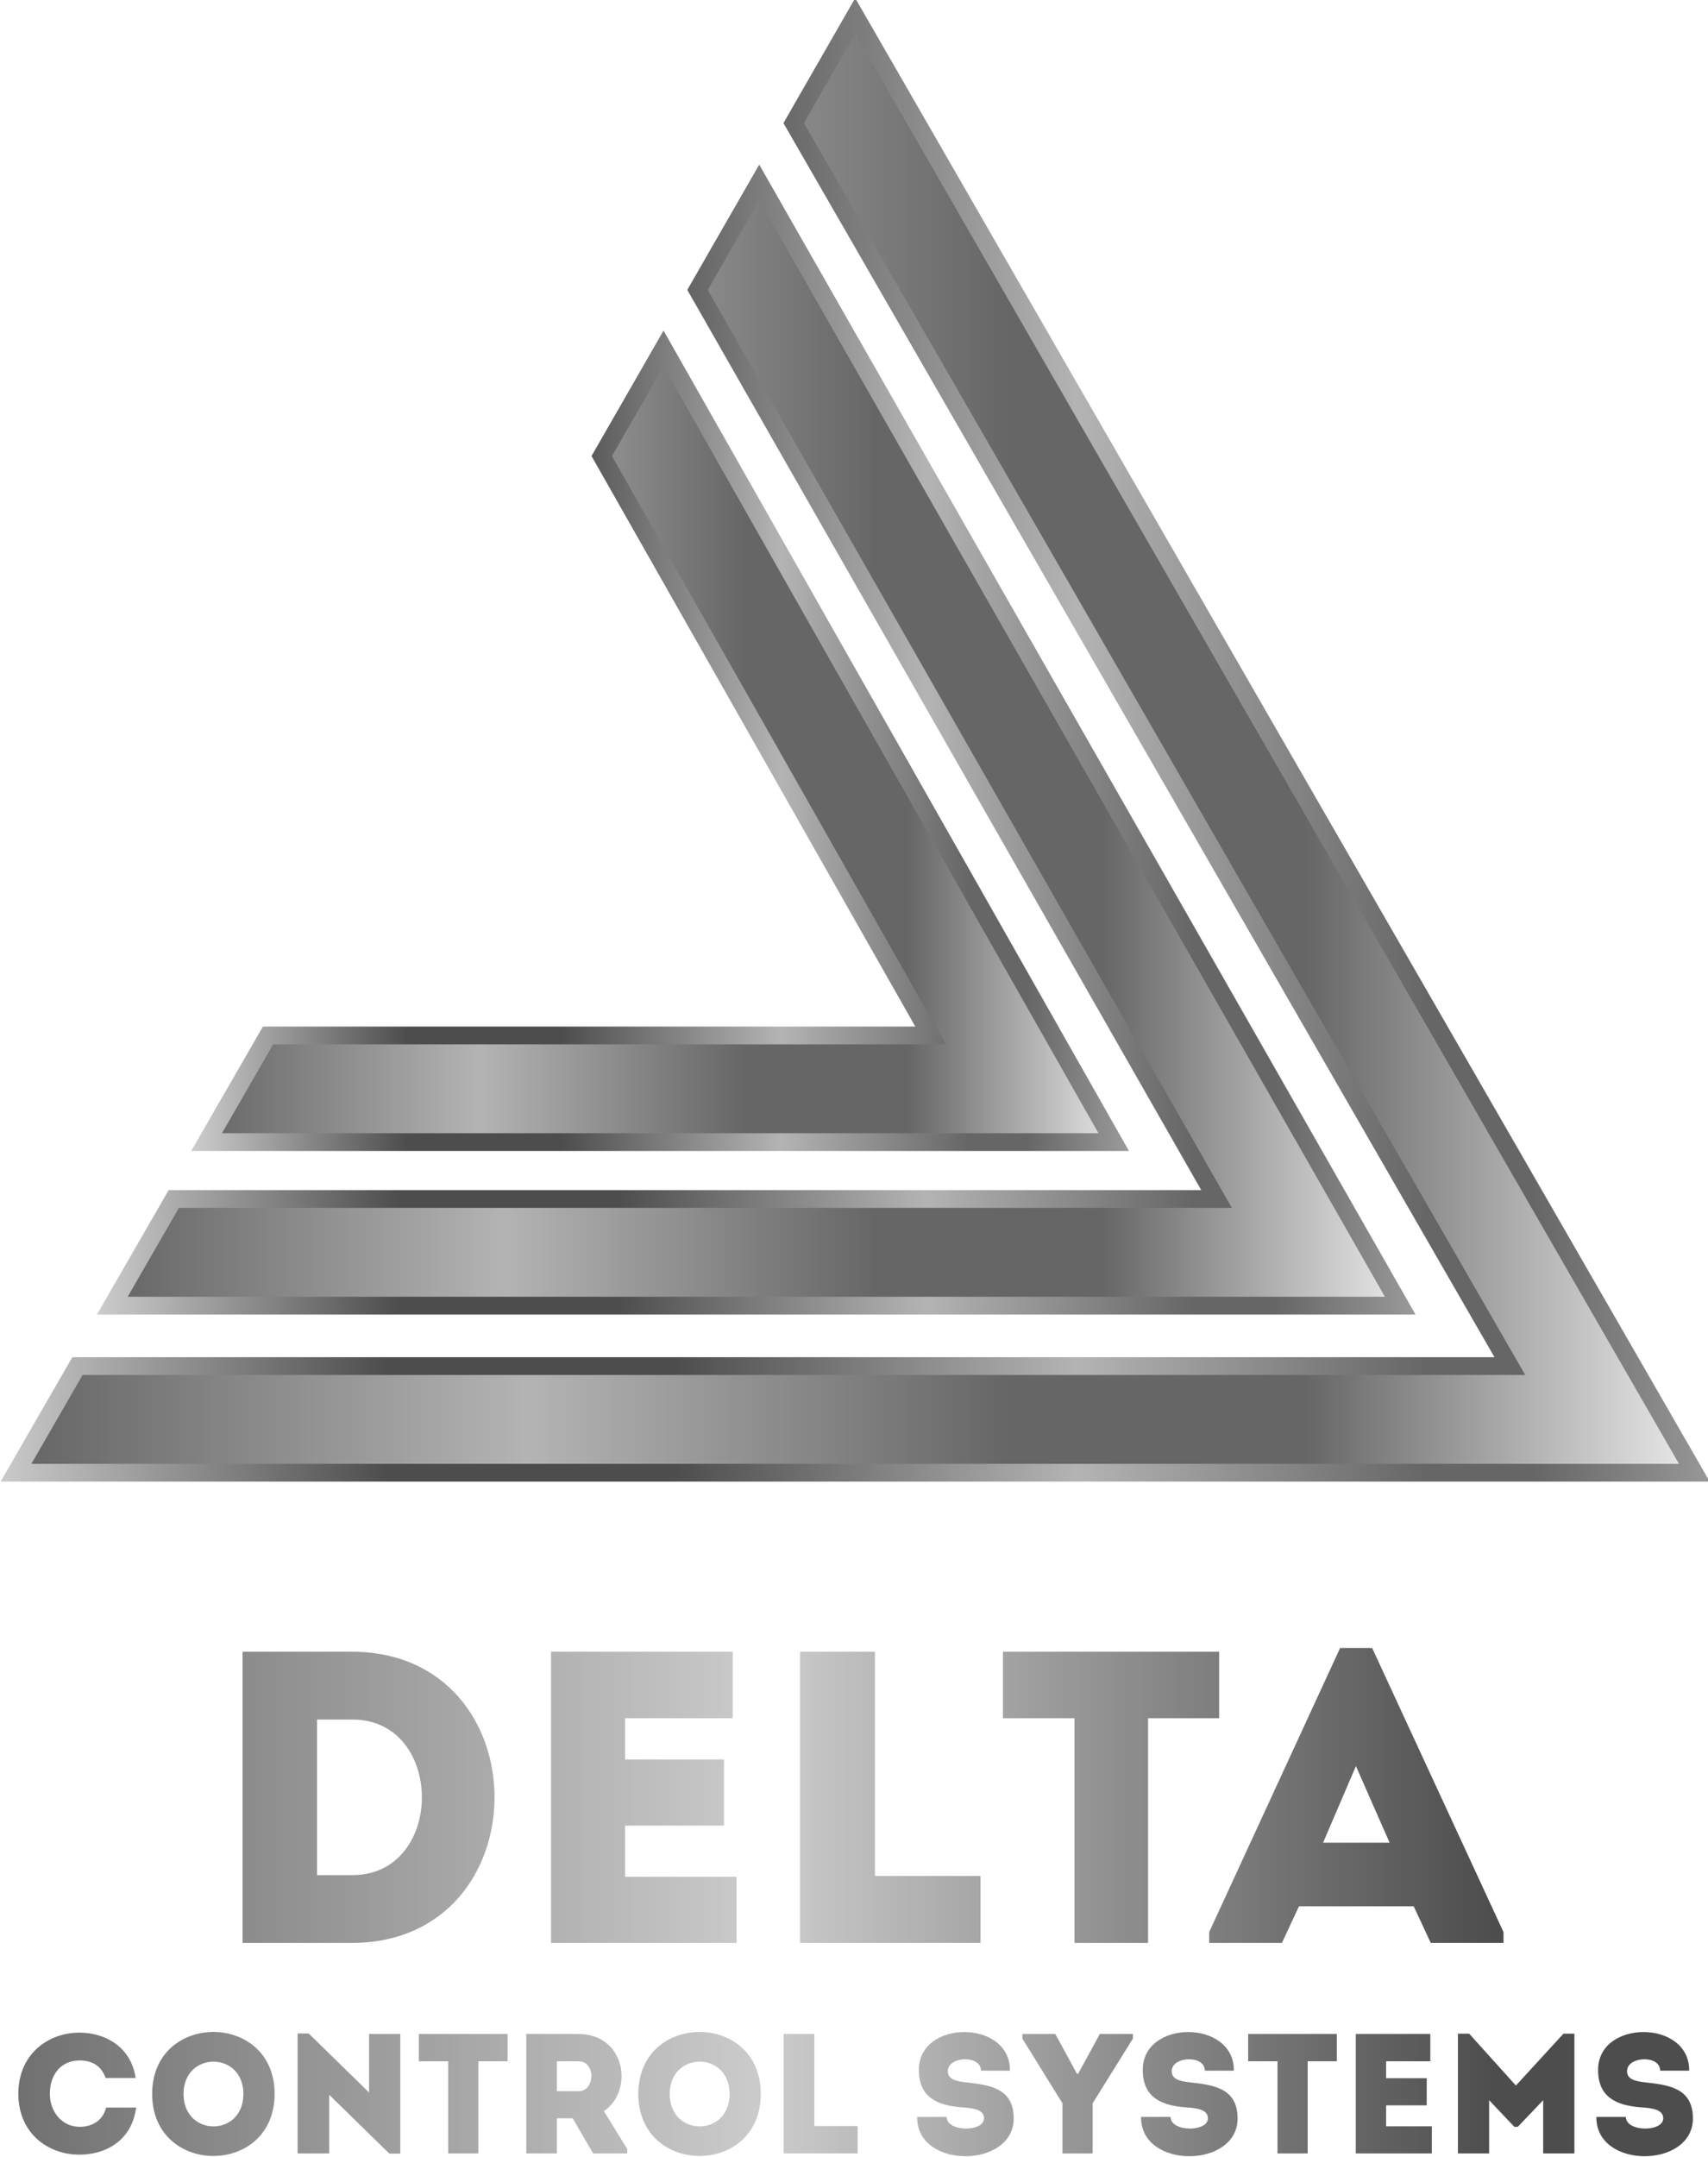 <?xml version="1.0" encoding="UTF-8" standalone="no"?> <!-- Created with Inkscape (http://www.inkscape.org/) --> <svg xmlns:dc="http://purl.org/dc/elements/1.1/" xmlns:cc="http://creativecommons.org/ns#" xmlns:rdf="http://www.w3.org/1999/02/22-rdf-syntax-ns#" xmlns:svg="http://www.w3.org/2000/svg" xmlns="http://www.w3.org/2000/svg" xmlns:sodipodi="http://sodipodi.sourceforge.net/DTD/sodipodi-0.dtd" xmlns:inkscape="http://www.inkscape.org/namespaces/inkscape" id="svg4190" inkscape:version="0.91 r13725" xml:space="preserve" width="380.398" height="480" viewBox="0 0 380.398 480" sodipodi:docname="DELTA.svg">  <defs id="defs4194"> <clipPath clipPathUnits="userSpaceOnUse" id="clipPath4206"> <path d="m 500.009,806.255 -17.316,-30.271 201.581,-349.751 -403.178,0 -17.305,-30 472.418,0 -236.2,410.022 z" id="path4208" inkscape:connector-curvature="0"></path> </clipPath> <linearGradient x1="0" y1="0" x2="1" y2="0" gradientUnits="userSpaceOnUse" gradientTransform="matrix(472.418,0,0,-472.418,263.791,601.244)" spreadMethod="pad" id="linearGradient4214"> <stop style="stop-opacity:1;stop-color:#666666" offset="0" id="stop4216"></stop> <stop style="stop-opacity:1;stop-color:#b3b3b3" offset="0.3" id="stop4218"></stop> <stop style="stop-opacity:1;stop-color:#b3b3b3" offset="0.306" id="stop4220"></stop> <stop style="stop-opacity:1;stop-color:#666666" offset="0.593" id="stop4222"></stop> <stop style="stop-opacity:1;stop-color:#666666" offset="0.664" id="stop4224"></stop> <stop style="stop-opacity:1;stop-color:#666666" offset="0.771" id="stop4226"></stop> <stop style="stop-opacity:1;stop-color:#e6e6e6" offset="1" id="stop4228"></stop> </linearGradient> <clipPath clipPathUnits="userSpaceOnUse" id="clipPath4236"> <path d="m 268.12,399.233 463.763,0 -231.87,402.259 -14.435,-25.131 203.023,-352.128 -406.061,0 -14.42,-25 z m 472.416,-5 -481.073,0 20.189,35 400.295,0 -200.139,347.123 20.197,35.162 240.531,-417.285 z" id="path4238" inkscape:connector-curvature="0"></path> </clipPath> <linearGradient x1="0" y1="0" x2="1" y2="0" gradientUnits="userSpaceOnUse" gradientTransform="matrix(481.073,0,0,-481.073,259.463,602.875)" spreadMethod="pad" id="linearGradient4244"> <stop style="stop-opacity:1;stop-color:#cccccc" offset="0" id="stop4246"></stop> <stop style="stop-opacity:1;stop-color:#4d4d4d" offset="0.229" id="stop4248"></stop> <stop style="stop-opacity:1;stop-color:#4d4d4d" offset="0.336" id="stop4250"></stop> <stop style="stop-opacity:1;stop-color:#4d4d4d" offset="0.394" id="stop4252"></stop> <stop style="stop-opacity:1;stop-color:#b3b3b3" offset="0.628" id="stop4254"></stop> <stop style="stop-opacity:1;stop-color:#b3b3b3" offset="0.631" id="stop4256"></stop> <stop style="stop-opacity:1;stop-color:#666666" offset="0.832" id="stop4258"></stop> <stop style="stop-opacity:1;stop-color:#666666" offset="0.893" id="stop4260"></stop> <stop style="stop-opacity:1;stop-color:#999999" offset="1" id="stop4262"></stop> </linearGradient> <clipPath clipPathUnits="userSpaceOnUse" id="clipPath4270"> <path d="m 472.984,759.402 -17.357,-30.341 146.086,-255.828 -293.507,0 -17.304,-30 362.514,0 -180.432,316.169 z" id="path4272" inkscape:connector-curvature="0"></path> </clipPath> <linearGradient x1="0" y1="0" x2="1" y2="0" gradientUnits="userSpaceOnUse" gradientTransform="matrix(362.515,0,0,-362.515,290.902,601.318)" spreadMethod="pad" id="linearGradient4278"> <stop style="stop-opacity:1;stop-color:#666666" offset="0" id="stop4280"></stop> <stop style="stop-opacity:1;stop-color:#b3b3b3" offset="0.3" id="stop4282"></stop> <stop style="stop-opacity:1;stop-color:#b3b3b3" offset="0.306" id="stop4284"></stop> <stop style="stop-opacity:1;stop-color:#666666" offset="0.593" id="stop4286"></stop> <stop style="stop-opacity:1;stop-color:#666666" offset="0.664" id="stop4288"></stop> <stop style="stop-opacity:1;stop-color:#666666" offset="0.771" id="stop4290"></stop> <stop style="stop-opacity:1;stop-color:#e6e6e6" offset="1" id="stop4292"></stop> </linearGradient> <clipPath clipPathUnits="userSpaceOnUse" id="clipPath4300"> <path d="m 295.23,446.233 353.88,0 -176.133,308.389 -14.468,-25.189 147.512,-258.2 -296.371,0 -14.42,-25 z m 362.493,-5 -371.149,0 20.188,35 290.644,0 -144.66,253.207 20.244,35.242 184.733,-323.449 z" id="path4302" inkscape:connector-curvature="0"></path> </clipPath> <linearGradient x1="0" y1="0" x2="1" y2="0" gradientUnits="userSpaceOnUse" gradientTransform="matrix(371.149,0,0,-371.149,286.574,602.957)" spreadMethod="pad" id="linearGradient4308"> <stop style="stop-opacity:1;stop-color:#cccccc" offset="0" id="stop4310"></stop> <stop style="stop-opacity:1;stop-color:#4d4d4d" offset="0.229" id="stop4312"></stop> <stop style="stop-opacity:1;stop-color:#4d4d4d" offset="0.336" id="stop4314"></stop> <stop style="stop-opacity:1;stop-color:#4d4d4d" offset="0.394" id="stop4316"></stop> <stop style="stop-opacity:1;stop-color:#b3b3b3" offset="0.628" id="stop4318"></stop> <stop style="stop-opacity:1;stop-color:#b3b3b3" offset="0.631" id="stop4320"></stop> <stop style="stop-opacity:1;stop-color:#666666" offset="0.832" id="stop4322"></stop> <stop style="stop-opacity:1;stop-color:#666666" offset="0.893" id="stop4324"></stop> <stop style="stop-opacity:1;stop-color:#999999" offset="1" id="stop4326"></stop> </linearGradient> <clipPath clipPathUnits="userSpaceOnUse" id="clipPath4334"> <path d="m 446.052,712.711 -17.382,-30.383 92.549,-163.095 -186.479,0 -17.305,-30 255.341,0 -126.724,223.478 z" id="path4336" inkscape:connector-curvature="0"></path> </clipPath> <linearGradient x1="0" y1="0" x2="1" y2="0" gradientUnits="userSpaceOnUse" gradientTransform="matrix(255.341,0,0,-255.341,317.435,600.972)" spreadMethod="pad" id="linearGradient4342"> <stop style="stop-opacity:1;stop-color:#666666" offset="0" id="stop4344"></stop> <stop style="stop-opacity:1;stop-color:#b3b3b3" offset="0.3" id="stop4346"></stop> <stop style="stop-opacity:1;stop-color:#b3b3b3" offset="0.306" id="stop4348"></stop> <stop style="stop-opacity:1;stop-color:#666666" offset="0.593" id="stop4350"></stop> <stop style="stop-opacity:1;stop-color:#666666" offset="0.664" id="stop4352"></stop> <stop style="stop-opacity:1;stop-color:#666666" offset="0.771" id="stop4354"></stop> <stop style="stop-opacity:1;stop-color:#e6e6e6" offset="1" id="stop4356"></stop> </linearGradient> <clipPath clipPathUnits="userSpaceOnUse" id="clipPath4364"> <path d="m 321.763,492.233 246.719,0 -122.443,215.686 -14.49,-25.224 93.965,-165.462 -189.33,0 -14.421,-25 z m 255.307,-5 -263.963,0 20.189,35 183.628,0 -91.133,160.477 20.273,35.292 131.006,-230.769 z" id="path4366" inkscape:connector-curvature="0"></path> </clipPath> <linearGradient x1="0" y1="0" x2="1" y2="0" gradientUnits="userSpaceOnUse" gradientTransform="matrix(263.963,0,0,-263.963,313.107,602.618)" spreadMethod="pad" id="linearGradient4372"> <stop style="stop-opacity:1;stop-color:#cccccc" offset="0" id="stop4374"></stop> <stop style="stop-opacity:1;stop-color:#4d4d4d" offset="0.229" id="stop4376"></stop> <stop style="stop-opacity:1;stop-color:#4d4d4d" offset="0.336" id="stop4378"></stop> <stop style="stop-opacity:1;stop-color:#4d4d4d" offset="0.394" id="stop4380"></stop> <stop style="stop-opacity:1;stop-color:#b3b3b3" offset="0.628" id="stop4382"></stop> <stop style="stop-opacity:1;stop-color:#b3b3b3" offset="0.631" id="stop4384"></stop> <stop style="stop-opacity:1;stop-color:#666666" offset="0.832" id="stop4386"></stop> <stop style="stop-opacity:1;stop-color:#666666" offset="0.893" id="stop4388"></stop> <stop style="stop-opacity:1;stop-color:#999999" offset="1" id="stop4390"></stop> </linearGradient> <clipPath clipPathUnits="userSpaceOnUse" id="clipPath4398"> <path d="m 327.576,346.394 0,-81.915 30.893,0 c 53.361,0.235 53.361,81.681 0,81.915 l 0,0 -30.893,0 z m 20.946,-19.075 9.947,0 c 26.095,0 26.095,-43.765 0,-43.765 l 0,0 -9.947,0 0,43.765 z" id="path4400" inkscape:connector-curvature="0"></path> </clipPath> <linearGradient x1="0" y1="0" x2="1" y2="0" gradientUnits="userSpaceOnUse" gradientTransform="matrix(491.181,0,0,-491.181,239.817,305.437)" spreadMethod="pad" id="linearGradient4406"> <stop style="stop-opacity:1;stop-color:#666666" offset="0" id="stop4408"></stop> <stop style="stop-opacity:1;stop-color:#cccccc" offset="0.479" id="stop4410"></stop> <stop style="stop-opacity:1;stop-color:#cccccc" offset="0.479" id="stop4412"></stop> <stop style="stop-opacity:1;stop-color:#4d4d4d" offset="0.897" id="stop4414"></stop> <stop style="stop-opacity:1;stop-color:#4d4d4d" offset="1" id="stop4416"></stop> </linearGradient> <clipPath clipPathUnits="userSpaceOnUse" id="clipPath4424"> <path d="m 414.401,346.394 0,-81.915 52.191,0 0,18.607 -31.361,0 0,14.394 27.85,0 0,18.605 -27.85,0 0,11.585 30.308,0 0,18.724 -51.138,0 z" id="path4426" inkscape:connector-curvature="0"></path> </clipPath> <linearGradient x1="0" y1="0" x2="1" y2="0" gradientUnits="userSpaceOnUse" gradientTransform="matrix(491.181,0,0,-491.181,239.817,305.437)" spreadMethod="pad" id="linearGradient4432"> <stop style="stop-opacity:1;stop-color:#666666" offset="0" id="stop4434"></stop> <stop style="stop-opacity:1;stop-color:#cccccc" offset="0.479" id="stop4436"></stop> <stop style="stop-opacity:1;stop-color:#cccccc" offset="0.479" id="stop4438"></stop> <stop style="stop-opacity:1;stop-color:#4d4d4d" offset="0.897" id="stop4440"></stop> <stop style="stop-opacity:1;stop-color:#4d4d4d" offset="1" id="stop4442"></stop> </linearGradient> <clipPath clipPathUnits="userSpaceOnUse" id="clipPath4450"> <path d="m 484.494,346.394 0,-81.915 50.787,0 0,18.84 -29.723,0 0,63.075 -21.064,0 z" id="path4452" inkscape:connector-curvature="0"></path> </clipPath> <linearGradient x1="0" y1="0" x2="1" y2="0" gradientUnits="userSpaceOnUse" gradientTransform="matrix(491.181,0,0,-491.181,239.817,305.437)" spreadMethod="pad" id="linearGradient4458"> <stop style="stop-opacity:1;stop-color:#666666" offset="0" id="stop4460"></stop> <stop style="stop-opacity:1;stop-color:#cccccc" offset="0.479" id="stop4462"></stop> <stop style="stop-opacity:1;stop-color:#cccccc" offset="0.479" id="stop4464"></stop> <stop style="stop-opacity:1;stop-color:#4d4d4d" offset="0.897" id="stop4466"></stop> <stop style="stop-opacity:1;stop-color:#4d4d4d" offset="1" id="stop4468"></stop> </linearGradient> <clipPath clipPathUnits="userSpaceOnUse" id="clipPath4476"> <path d="m 541.598,346.394 0,-18.724 20.128,0 0,-63.191 20.713,0 0,63.191 20.01,0 0,18.724 -60.851,0 z" id="path4478" inkscape:connector-curvature="0"></path> </clipPath> <linearGradient x1="0" y1="0" x2="1" y2="0" gradientUnits="userSpaceOnUse" gradientTransform="matrix(491.181,0,0,-491.181,239.817,305.437)" spreadMethod="pad" id="linearGradient4484"> <stop style="stop-opacity:1;stop-color:#666666" offset="0" id="stop4486"></stop> <stop style="stop-opacity:1;stop-color:#cccccc" offset="0.479" id="stop4488"></stop> <stop style="stop-opacity:1;stop-color:#cccccc" offset="0.479" id="stop4490"></stop> <stop style="stop-opacity:1;stop-color:#4d4d4d" offset="0.897" id="stop4492"></stop> <stop style="stop-opacity:1;stop-color:#4d4d4d" offset="1" id="stop4494"></stop> </linearGradient> <clipPath clipPathUnits="userSpaceOnUse" id="clipPath4502"> <path d="m 636.501,347.447 -36.862,-79.925 0,-3.043 20.479,0 4.798,10.298 32.297,0 4.798,-10.298 20.48,0 0,3.043 -36.98,79.925 -9.01,0 z m 4.447,-33.234 9.478,-21.531 -18.723,0 9.245,21.531 z" id="path4504" inkscape:connector-curvature="0"></path> </clipPath> <linearGradient x1="0" y1="0" x2="1" y2="0" gradientUnits="userSpaceOnUse" gradientTransform="matrix(491.181,0,0,-491.181,239.817,305.963)" spreadMethod="pad" id="linearGradient4510"> <stop style="stop-opacity:1;stop-color:#666666" offset="0" id="stop4512"></stop> <stop style="stop-opacity:1;stop-color:#cccccc" offset="0.479" id="stop4514"></stop> <stop style="stop-opacity:1;stop-color:#cccccc" offset="0.479" id="stop4516"></stop> <stop style="stop-opacity:1;stop-color:#4d4d4d" offset="0.897" id="stop4518"></stop> <stop style="stop-opacity:1;stop-color:#4d4d4d" offset="1" id="stop4520"></stop> </linearGradient> <clipPath clipPathUnits="userSpaceOnUse" id="clipPath4528"> <path d="m 264.442,222.064 c 0.048,-11.424 8.688,-17.185 17.234,-17.137 l 0,0 c 7.152,0 14.689,3.744 15.937,13.249 l 0,0 -8.448,0 c -0.913,-3.601 -3.841,-5.425 -7.489,-5.425 l 0,0 c -5.089,0.049 -8.353,4.369 -8.353,9.313 l 0,0 c 0,5.569 3.312,9.361 8.353,9.361 l 0,0 c 3.6,0 6.144,-1.536 7.345,-4.945 l 0,0 8.448,0 c -1.296,8.977 -8.833,12.771 -15.793,12.771 l 0,0 c -8.546,0 -17.186,-5.761 -17.234,-17.187" id="path4530" inkscape:connector-curvature="0"></path> </clipPath> <linearGradient x1="0" y1="0" x2="1" y2="0" gradientUnits="userSpaceOnUse" gradientTransform="matrix(491.181,0,0,-491.181,239.817,222.088)" spreadMethod="pad" id="linearGradient4536"> <stop style="stop-opacity:1;stop-color:#666666" offset="0" id="stop4538"></stop> <stop style="stop-opacity:1;stop-color:#cccccc" offset="0.479" id="stop4540"></stop> <stop style="stop-opacity:1;stop-color:#cccccc" offset="0.479" id="stop4542"></stop> <stop style="stop-opacity:1;stop-color:#4d4d4d" offset="0.897" id="stop4544"></stop> <stop style="stop-opacity:1;stop-color:#4d4d4d" offset="1" id="stop4546"></stop> </linearGradient> <clipPath clipPathUnits="userSpaceOnUse" id="clipPath4554"> <path d="m 302.122,222.016 c 0,-23.282 34.467,-23.282 34.467,0 l 0,0 c 0,11.617 -8.617,17.426 -17.233,17.426 l 0,0 c -8.617,0 -17.234,-5.809 -17.234,-17.426 m 8.832,0 c 0,12.097 16.85,12.097 16.85,0 l 0,0 c 0,-6.096 -4.212,-9.144 -8.425,-9.144 l 0,0 c -4.212,0 -8.425,3.048 -8.425,9.144" id="path4556" inkscape:connector-curvature="0"></path> </clipPath> <linearGradient x1="0" y1="0" x2="1" y2="0" gradientUnits="userSpaceOnUse" gradientTransform="matrix(491.181,0,0,-491.181,239.817,221.998)" spreadMethod="pad" id="linearGradient4562"> <stop style="stop-opacity:1;stop-color:#666666" offset="0" id="stop4564"></stop> <stop style="stop-opacity:1;stop-color:#cccccc" offset="0.479" id="stop4566"></stop> <stop style="stop-opacity:1;stop-color:#cccccc" offset="0.479" id="stop4568"></stop> <stop style="stop-opacity:1;stop-color:#4d4d4d" offset="0.897" id="stop4570"></stop> <stop style="stop-opacity:1;stop-color:#4d4d4d" offset="1" id="stop4572"></stop> </linearGradient> <clipPath clipPathUnits="userSpaceOnUse" id="clipPath4580"> <path d="m 343.066,239.01 0,-33.747 8.881,0 0,16.513 16.945,-16.561 3.073,0 0,33.65 -8.785,0 0,-16.464 -16.994,16.609 -3.12,0 z" id="path4582" inkscape:connector-curvature="0"></path> </clipPath> <linearGradient x1="0" y1="0" x2="1" y2="0" gradientUnits="userSpaceOnUse" gradientTransform="matrix(491.181,0,0,-491.181,239.817,222.112)" spreadMethod="pad" id="linearGradient4588"> <stop style="stop-opacity:1;stop-color:#666666" offset="0" id="stop4590"></stop> <stop style="stop-opacity:1;stop-color:#cccccc" offset="0.479" id="stop4592"></stop> <stop style="stop-opacity:1;stop-color:#cccccc" offset="0.479" id="stop4594"></stop> <stop style="stop-opacity:1;stop-color:#4d4d4d" offset="0.897" id="stop4596"></stop> <stop style="stop-opacity:1;stop-color:#4d4d4d" offset="1" id="stop4598"></stop> </linearGradient> <clipPath clipPathUnits="userSpaceOnUse" id="clipPath4606"> <path d="m 377.193,238.865 0,-7.68 8.257,0 0,-25.922 8.496,0 0,25.922 8.209,0 0,7.68 -24.962,0 z" id="path4608" inkscape:connector-curvature="0"></path> </clipPath> <linearGradient x1="0" y1="0" x2="1" y2="0" gradientUnits="userSpaceOnUse" gradientTransform="matrix(491.181,0,0,-491.181,239.817,222.064)" spreadMethod="pad" id="linearGradient4614"> <stop style="stop-opacity:1;stop-color:#666666" offset="0" id="stop4616"></stop> <stop style="stop-opacity:1;stop-color:#cccccc" offset="0.479" id="stop4618"></stop> <stop style="stop-opacity:1;stop-color:#cccccc" offset="0.479" id="stop4620"></stop> <stop style="stop-opacity:1;stop-color:#4d4d4d" offset="0.897" id="stop4622"></stop> <stop style="stop-opacity:1;stop-color:#4d4d4d" offset="1" id="stop4624"></stop> </linearGradient> <clipPath clipPathUnits="userSpaceOnUse" id="clipPath4632"> <path d="m 407.434,238.865 0,-33.602 8.592,0 0,9.888 4.465,0 5.76,-9.888 9.601,0 0,1.248 -6.576,10.657 c 8.496,5.761 6.095,21.65 -7.106,21.697 l 0,0 -14.736,0 z m 8.592,-7.68 c 2.017,0 4.128,0.048 6.144,0 l 0,0 c 4.897,-0.048 4.658,-8.401 0,-8.401 l 0,0 -6.144,0 0,8.401 z" id="path4634" inkscape:connector-curvature="0"></path> </clipPath> <linearGradient x1="0" y1="0" x2="1" y2="0" gradientUnits="userSpaceOnUse" gradientTransform="matrix(491.181,0,0,-491.181,239.817,222.064)" spreadMethod="pad" id="linearGradient4640"> <stop style="stop-opacity:1;stop-color:#666666" offset="0" id="stop4642"></stop> <stop style="stop-opacity:1;stop-color:#cccccc" offset="0.479" id="stop4644"></stop> <stop style="stop-opacity:1;stop-color:#cccccc" offset="0.479" id="stop4646"></stop> <stop style="stop-opacity:1;stop-color:#4d4d4d" offset="0.897" id="stop4648"></stop> <stop style="stop-opacity:1;stop-color:#4d4d4d" offset="1" id="stop4650"></stop> </linearGradient> <clipPath clipPathUnits="userSpaceOnUse" id="clipPath4658"> <path d="m 438.969,222.016 c 0,-23.282 34.467,-23.282 34.467,0 l 0,0 c 0,11.617 -8.617,17.426 -17.234,17.426 l 0,0 c -8.616,0 -17.233,-5.809 -17.233,-17.426 m 8.832,0 c 0,12.097 16.85,12.097 16.85,0 l 0,0 c 0,-6.096 -4.212,-9.144 -8.425,-9.144 l 0,0 c -4.212,0 -8.425,3.048 -8.425,9.144" id="path4660" inkscape:connector-curvature="0"></path> </clipPath> <linearGradient x1="0" y1="0" x2="1" y2="0" gradientUnits="userSpaceOnUse" gradientTransform="matrix(491.181,0,0,-491.181,239.817,221.998)" spreadMethod="pad" id="linearGradient4666"> <stop style="stop-opacity:1;stop-color:#666666" offset="0" id="stop4668"></stop> <stop style="stop-opacity:1;stop-color:#cccccc" offset="0.479" id="stop4670"></stop> <stop style="stop-opacity:1;stop-color:#cccccc" offset="0.479" id="stop4672"></stop> <stop style="stop-opacity:1;stop-color:#4d4d4d" offset="0.897" id="stop4674"></stop> <stop style="stop-opacity:1;stop-color:#4d4d4d" offset="1" id="stop4676"></stop> </linearGradient> <clipPath clipPathUnits="userSpaceOnUse" id="clipPath4684"> <path d="m 479.865,238.865 0,-33.602 20.834,0 0,7.728 -12.193,0 0,25.874 -8.641,0 z" id="path4686" inkscape:connector-curvature="0"></path> </clipPath> <linearGradient x1="0" y1="0" x2="1" y2="0" gradientUnits="userSpaceOnUse" gradientTransform="matrix(491.181,0,0,-491.181,239.817,222.064)" spreadMethod="pad" id="linearGradient4692"> <stop style="stop-opacity:1;stop-color:#666666" offset="0" id="stop4694"></stop> <stop style="stop-opacity:1;stop-color:#cccccc" offset="0.479" id="stop4696"></stop> <stop style="stop-opacity:1;stop-color:#cccccc" offset="0.479" id="stop4698"></stop> <stop style="stop-opacity:1;stop-color:#4d4d4d" offset="0.897" id="stop4700"></stop> <stop style="stop-opacity:1;stop-color:#4d4d4d" offset="1" id="stop4702"></stop> </linearGradient> <clipPath clipPathUnits="userSpaceOnUse" id="clipPath4710"> <path d="m 517.928,228.545 c 0.096,-7.297 4.896,-9.793 12.194,-10.321 l 0,0 c 3.359,-0.192 6.144,-0.72 6.144,-3.073 l 0,0 c 0,-3.936 -10.513,-3.887 -10.513,0.385 l 0,0 -8.305,0 c -0.192,-14.786 27.17,-14.545 27.17,-0.432 l 0,0 c 0,8.4 -6.528,9.409 -13.201,10.128 l 0,0 c -3.023,0.337 -5.52,0.865 -5.328,3.409 l 0,0 c 0.288,3.984 9.313,4.368 9.313,-0.096 l 0,0 8.16,0 c 0.097,7.249 -6.384,10.873 -12.852,10.873 l 0,0 c -6.469,0 -12.926,-3.624 -12.782,-10.873" id="path4712" inkscape:connector-curvature="0"></path> </clipPath> <linearGradient x1="0" y1="0" x2="1" y2="0" gradientUnits="userSpaceOnUse" gradientTransform="matrix(491.181,0,0,-491.181,239.817,221.95)" spreadMethod="pad" id="linearGradient4718"> <stop style="stop-opacity:1;stop-color:#666666" offset="0" id="stop4720"></stop> <stop style="stop-opacity:1;stop-color:#cccccc" offset="0.479" id="stop4722"></stop> <stop style="stop-opacity:1;stop-color:#cccccc" offset="0.479" id="stop4724"></stop> <stop style="stop-opacity:1;stop-color:#4d4d4d" offset="0.897" id="stop4726"></stop> <stop style="stop-opacity:1;stop-color:#4d4d4d" offset="1" id="stop4728"></stop> </linearGradient> <clipPath clipPathUnits="userSpaceOnUse" id="clipPath4736"> <path d="m 568.858,238.865 -6.097,-11.184 -0.336,0 -6.096,11.184 -9.265,0 0,-1.296 11.281,-18.193 0,-14.113 8.497,0 0,14.113 11.329,18.193 0,1.296 -9.313,0 z" id="path4738" inkscape:connector-curvature="0"></path> </clipPath> <linearGradient x1="0" y1="0" x2="1" y2="0" gradientUnits="userSpaceOnUse" gradientTransform="matrix(491.181,0,0,-491.181,239.817,222.064)" spreadMethod="pad" id="linearGradient4744"> <stop style="stop-opacity:1;stop-color:#666666" offset="0" id="stop4746"></stop> <stop style="stop-opacity:1;stop-color:#cccccc" offset="0.479" id="stop4748"></stop> <stop style="stop-opacity:1;stop-color:#cccccc" offset="0.479" id="stop4750"></stop> <stop style="stop-opacity:1;stop-color:#4d4d4d" offset="0.897" id="stop4752"></stop> <stop style="stop-opacity:1;stop-color:#4d4d4d" offset="1" id="stop4754"></stop> </linearGradient> <clipPath clipPathUnits="userSpaceOnUse" id="clipPath4762"> <path d="m 580.952,228.545 c 0.095,-7.297 4.897,-9.793 12.193,-10.321 l 0,0 c 3.36,-0.192 6.144,-0.72 6.144,-3.073 l 0,0 c 0,-3.936 -10.513,-3.887 -10.513,0.385 l 0,0 -8.305,0 c -0.192,-14.786 27.17,-14.545 27.17,-0.432 l 0,0 c 0,8.4 -6.527,9.409 -13.201,10.128 l 0,0 c -3.023,0.337 -5.52,0.865 -5.328,3.409 l 0,0 c 0.288,3.984 9.313,4.368 9.313,-0.096 l 0,0 8.161,0 c 0.096,7.249 -6.385,10.873 -12.853,10.873 l 0,0 c -6.469,0 -12.925,-3.624 -12.781,-10.873" id="path4764" inkscape:connector-curvature="0"></path> </clipPath> <linearGradient x1="0" y1="0" x2="1" y2="0" gradientUnits="userSpaceOnUse" gradientTransform="matrix(491.181,0,0,-491.181,239.817,221.95)" spreadMethod="pad" id="linearGradient4770"> <stop style="stop-opacity:1;stop-color:#666666" offset="0" id="stop4772"></stop> <stop style="stop-opacity:1;stop-color:#cccccc" offset="0.479" id="stop4774"></stop> <stop style="stop-opacity:1;stop-color:#cccccc" offset="0.479" id="stop4776"></stop> <stop style="stop-opacity:1;stop-color:#4d4d4d" offset="0.897" id="stop4778"></stop> <stop style="stop-opacity:1;stop-color:#4d4d4d" offset="1" id="stop4780"></stop> </linearGradient> <clipPath clipPathUnits="userSpaceOnUse" id="clipPath4788"> <path d="m 610.615,238.865 0,-7.68 8.257,0 0,-25.922 8.496,0 0,25.922 8.209,0 0,7.68 -24.962,0 z" id="path4790" inkscape:connector-curvature="0"></path> </clipPath> <linearGradient x1="0" y1="0" x2="1" y2="0" gradientUnits="userSpaceOnUse" gradientTransform="matrix(491.181,0,0,-491.181,239.817,222.064)" spreadMethod="pad" id="linearGradient4796"> <stop style="stop-opacity:1;stop-color:#666666" offset="0" id="stop4798"></stop> <stop style="stop-opacity:1;stop-color:#cccccc" offset="0.479" id="stop4800"></stop> <stop style="stop-opacity:1;stop-color:#cccccc" offset="0.479" id="stop4802"></stop> <stop style="stop-opacity:1;stop-color:#4d4d4d" offset="0.897" id="stop4804"></stop> <stop style="stop-opacity:1;stop-color:#4d4d4d" offset="1" id="stop4806"></stop> </linearGradient> <clipPath clipPathUnits="userSpaceOnUse" id="clipPath4814"> <path d="m 640.904,238.865 0,-33.602 21.41,0 0,7.633 -12.866,0 0,5.904 11.426,0 0,7.633 -11.426,0 0,4.752 12.434,0 0,7.68 -20.978,0 z" id="path4816" inkscape:connector-curvature="0"></path> </clipPath> <linearGradient x1="0" y1="0" x2="1" y2="0" gradientUnits="userSpaceOnUse" gradientTransform="matrix(491.181,0,0,-491.181,239.817,222.064)" spreadMethod="pad" id="linearGradient4822"> <stop style="stop-opacity:1;stop-color:#666666" offset="0" id="stop4824"></stop> <stop style="stop-opacity:1;stop-color:#cccccc" offset="0.479" id="stop4826"></stop> <stop style="stop-opacity:1;stop-color:#cccccc" offset="0.479" id="stop4828"></stop> <stop style="stop-opacity:1;stop-color:#4d4d4d" offset="0.897" id="stop4830"></stop> <stop style="stop-opacity:1;stop-color:#4d4d4d" offset="1" id="stop4832"></stop> </linearGradient> <clipPath clipPathUnits="userSpaceOnUse" id="clipPath4840"> <path d="m 699.37,238.962 -13.394,-14.594 -13.153,14.594 -3.167,0 0,-33.699 8.785,0 0,14.978 7.104,-7.49 0.96,0 7.152,7.49 0,-14.978 8.786,0 0,33.699 -3.073,0 z" id="path4842" inkscape:connector-curvature="0"></path> </clipPath> <linearGradient x1="0" y1="0" x2="1" y2="0" gradientUnits="userSpaceOnUse" gradientTransform="matrix(491.181,0,0,-491.181,239.817,222.112)" spreadMethod="pad" id="linearGradient4848"> <stop style="stop-opacity:1;stop-color:#666666" offset="0" id="stop4850"></stop> <stop style="stop-opacity:1;stop-color:#cccccc" offset="0.479" id="stop4852"></stop> <stop style="stop-opacity:1;stop-color:#cccccc" offset="0.479" id="stop4854"></stop> <stop style="stop-opacity:1;stop-color:#4d4d4d" offset="0.897" id="stop4856"></stop> <stop style="stop-opacity:1;stop-color:#4d4d4d" offset="1" id="stop4858"></stop> </linearGradient> <clipPath clipPathUnits="userSpaceOnUse" id="clipPath4866"> <path d="m 709.111,228.545 c 0.095,-7.297 4.896,-9.793 12.193,-10.321 l 0,0 c 3.36,-0.192 6.144,-0.72 6.144,-3.073 l 0,0 c 0,-3.936 -10.513,-3.887 -10.513,0.385 l 0,0 -8.304,0 c -0.192,-14.786 27.17,-14.545 27.17,-0.432 l 0,0 c 0,8.4 -6.528,9.409 -13.201,10.128 l 0,0 c -3.025,0.337 -5.521,0.865 -5.329,3.409 l 0,0 c 0.289,3.984 9.313,4.368 9.313,-0.096 l 0,0 8.162,0 c 0.095,7.249 -6.386,10.873 -12.855,10.873 l 0,0 c -6.468,0 -12.925,-3.624 -12.78,-10.873" id="path4868" inkscape:connector-curvature="0"></path> </clipPath> <linearGradient x1="0" y1="0" x2="1" y2="0" gradientUnits="userSpaceOnUse" gradientTransform="matrix(491.181,0,0,-491.181,239.817,221.95)" spreadMethod="pad" id="linearGradient4874"> <stop style="stop-opacity:1;stop-color:#666666" offset="0" id="stop4876"></stop> <stop style="stop-opacity:1;stop-color:#cccccc" offset="0.479" id="stop4878"></stop> <stop style="stop-opacity:1;stop-color:#cccccc" offset="0.479" id="stop4880"></stop> <stop style="stop-opacity:1;stop-color:#4d4d4d" offset="0.897" id="stop4882"></stop> <stop style="stop-opacity:1;stop-color:#4d4d4d" offset="1" id="stop4884"></stop> </linearGradient> </defs> <g id="g4198" inkscape:groupmode="layer" inkscape:label="DELTA" transform="matrix(1.25,0,0,-1.25,0,480)"> <g id="g4888" transform="translate(-259.463,-204.483)"> <g transform="matrix(0.633,0,0,0.633,95.331,75.131)" id="g4202"> <g clip-path="url(#clipPath4206)" id="g4204"> <g id="g4210"> <g id="g4212"> <path inkscape:connector-curvature="0" id="path4230" style="fill:url(#linearGradient4214);stroke:none" d="m 500.009,806.255 -17.316,-30.271 201.581,-349.751 -403.178,0 -17.305,-30 472.418,0 -236.2,410.022 z"></path> </g> </g> </g> </g> <g transform="matrix(0.633,0,0,0.633,95.331,75.131)" id="g4232"> <g clip-path="url(#clipPath4236)" id="g4234"> <g id="g4240"> <g id="g4242"> <path inkscape:connector-curvature="0" id="path4264" style="fill:url(#linearGradient4244);stroke:none" d="m 268.12,399.233 463.763,0 -231.87,402.259 -14.435,-25.131 203.023,-352.128 -406.061,0 -14.42,-25 z m 472.416,-5 -481.073,0 20.189,35 400.295,0 -200.139,347.123 20.197,35.162 240.531,-417.285 z"></path> </g> </g> </g> </g> <g transform="matrix(0.633,0,0,0.633,95.331,75.131)" id="g4266"> <g clip-path="url(#clipPath4270)" id="g4268"> <g id="g4274"> <g id="g4276"> <path inkscape:connector-curvature="0" id="path4294" style="fill:url(#linearGradient4278);stroke:none" d="m 472.984,759.402 -17.357,-30.341 146.086,-255.828 -293.507,0 -17.304,-30 362.514,0 -180.432,316.169 z"></path> </g> </g> </g> </g> <g transform="matrix(0.633,0,0,0.633,95.331,75.131)" id="g4296"> <g clip-path="url(#clipPath4300)" id="g4298"> <g id="g4304"> <g id="g4306"> <path inkscape:connector-curvature="0" id="path4328" style="fill:url(#linearGradient4308);stroke:none" d="m 295.23,446.233 353.88,0 -176.133,308.389 -14.468,-25.189 147.512,-258.2 -296.371,0 -14.42,-25 z m 362.493,-5 -371.149,0 20.188,35 290.644,0 -144.66,253.207 20.244,35.242 184.733,-323.449 z"></path> </g> </g> </g> </g> <g transform="matrix(0.633,0,0,0.633,95.331,75.131)" id="g4330"> <g clip-path="url(#clipPath4334)" id="g4332"> <g id="g4338"> <g id="g4340"> <path inkscape:connector-curvature="0" id="path4358" style="fill:url(#linearGradient4342);stroke:none" d="m 446.052,712.711 -17.382,-30.383 92.549,-163.095 -186.479,0 -17.305,-30 255.341,0 -126.724,223.478 z"></path> </g> </g> </g> </g> <g transform="matrix(0.633,0,0,0.633,95.331,75.131)" id="g4360"> <g clip-path="url(#clipPath4364)" id="g4362"> <g id="g4368"> <g id="g4370"> <path inkscape:connector-curvature="0" id="path4392" style="fill:url(#linearGradient4372);stroke:none" d="m 321.763,492.233 246.719,0 -122.443,215.686 -14.49,-25.224 93.965,-165.462 -189.33,0 -14.421,-25 z m 255.307,-5 -263.963,0 20.189,35 183.628,0 -91.133,160.477 20.273,35.292 131.006,-230.769 z"></path> </g> </g> </g> </g> <g transform="matrix(0.633,0,0,0.633,95.331,75.131)" id="g4394"> <g clip-path="url(#clipPath4398)" id="g4396"> <g id="g4402"> <g id="g4404"> <path inkscape:connector-curvature="0" id="path4418" style="fill:url(#linearGradient4406);stroke:none" d="m 327.576,346.394 0,-81.915 30.893,0 c 53.361,0.235 53.361,81.681 0,81.915 l 0,0 -30.893,0 z m 20.946,-19.075 9.947,0 c 26.095,0 26.095,-43.765 0,-43.765 l 0,0 -9.947,0 0,43.765 z"></path> </g> </g> </g> </g> <g transform="matrix(0.633,0,0,0.633,95.331,75.131)" id="g4420"> <g clip-path="url(#clipPath4424)" id="g4422"> <g id="g4428"> <g id="g4430"> <path inkscape:connector-curvature="0" id="path4444" style="fill:url(#linearGradient4432);stroke:none" d="m 414.401,346.394 0,-81.915 52.191,0 0,18.607 -31.361,0 0,14.394 27.85,0 0,18.605 -27.85,0 0,11.585 30.308,0 0,18.724 -51.138,0 z"></path> </g> </g> </g> </g> <g transform="matrix(0.633,0,0,0.633,95.331,75.131)" id="g4446"> <g clip-path="url(#clipPath4450)" id="g4448"> <g id="g4454"> <g id="g4456"> <path inkscape:connector-curvature="0" id="path4470" style="fill:url(#linearGradient4458);stroke:none" d="m 484.494,346.394 0,-81.915 50.787,0 0,18.84 -29.723,0 0,63.075 -21.064,0 z"></path> </g> </g> </g> </g> <g transform="matrix(0.633,0,0,0.633,95.331,75.131)" id="g4472"> <g clip-path="url(#clipPath4476)" id="g4474"> <g id="g4480"> <g id="g4482"> <path inkscape:connector-curvature="0" id="path4496" style="fill:url(#linearGradient4484);stroke:none" d="m 541.598,346.394 0,-18.724 20.128,0 0,-63.191 20.713,0 0,63.191 20.01,0 0,18.724 -60.851,0 z"></path> </g> </g> </g> </g> <g transform="matrix(0.633,0,0,0.633,95.331,75.131)" id="g4498"> <g clip-path="url(#clipPath4502)" id="g4500"> <g id="g4506"> <g id="g4508"> <path inkscape:connector-curvature="0" id="path4522" style="fill:url(#linearGradient4510);stroke:none" d="m 636.501,347.447 -36.862,-79.925 0,-3.043 20.479,0 4.798,10.298 32.297,0 4.798,-10.298 20.48,0 0,3.043 -36.98,79.925 -9.01,0 z m 4.447,-33.234 9.478,-21.531 -18.723,0 9.245,21.531 z"></path> </g> </g> </g> </g> <g transform="matrix(0.633,0,0,0.633,95.331,75.131)" id="g4524"> <g clip-path="url(#clipPath4528)" id="g4526"> <g id="g4532"> <g id="g4534"> <path inkscape:connector-curvature="0" id="path4548" style="fill:url(#linearGradient4536);stroke:none" d="m 264.442,222.064 c 0.048,-11.424 8.688,-17.185 17.234,-17.137 l 0,0 c 7.152,0 14.689,3.744 15.937,13.249 l 0,0 -8.448,0 c -0.913,-3.601 -3.841,-5.425 -7.489,-5.425 l 0,0 c -5.089,0.049 -8.353,4.369 -8.353,9.313 l 0,0 c 0,5.569 3.312,9.361 8.353,9.361 l 0,0 c 3.6,0 6.144,-1.536 7.345,-4.945 l 0,0 8.448,0 c -1.296,8.977 -8.833,12.771 -15.793,12.771 l 0,0 c -8.546,0 -17.186,-5.761 -17.234,-17.187"></path> </g> </g> </g> </g> <g transform="matrix(0.633,0,0,0.633,95.331,75.131)" id="g4550"> <g clip-path="url(#clipPath4554)" id="g4552"> <g id="g4558"> <g id="g4560"> <path inkscape:connector-curvature="0" id="path4574" style="fill:url(#linearGradient4562);stroke:none" d="m 302.122,222.016 c 0,-23.282 34.467,-23.282 34.467,0 l 0,0 c 0,11.617 -8.617,17.426 -17.233,17.426 l 0,0 c -8.617,0 -17.234,-5.809 -17.234,-17.426 m 8.832,0 c 0,12.097 16.85,12.097 16.85,0 l 0,0 c 0,-6.096 -4.212,-9.144 -8.425,-9.144 l 0,0 c -4.212,0 -8.425,3.048 -8.425,9.144"></path> </g> </g> </g> </g> <g transform="matrix(0.633,0,0,0.633,95.331,75.131)" id="g4576"> <g clip-path="url(#clipPath4580)" id="g4578"> <g id="g4584"> <g id="g4586"> <path inkscape:connector-curvature="0" id="path4600" style="fill:url(#linearGradient4588);stroke:none" d="m 343.066,239.01 0,-33.747 8.881,0 0,16.513 16.945,-16.561 3.073,0 0,33.65 -8.785,0 0,-16.464 -16.994,16.609 -3.12,0 z"></path> </g> </g> </g> </g> <g transform="matrix(0.633,0,0,0.633,95.331,75.131)" id="g4602"> <g clip-path="url(#clipPath4606)" id="g4604"> <g id="g4610"> <g id="g4612"> <path inkscape:connector-curvature="0" id="path4626" style="fill:url(#linearGradient4614);stroke:none" d="m 377.193,238.865 0,-7.68 8.257,0 0,-25.922 8.496,0 0,25.922 8.209,0 0,7.68 -24.962,0 z"></path> </g> </g> </g> </g> <g transform="matrix(0.633,0,0,0.633,95.331,75.131)" id="g4628"> <g clip-path="url(#clipPath4632)" id="g4630"> <g id="g4636"> <g id="g4638"> <path inkscape:connector-curvature="0" id="path4652" style="fill:url(#linearGradient4640);stroke:none" d="m 407.434,238.865 0,-33.602 8.592,0 0,9.888 4.465,0 5.76,-9.888 9.601,0 0,1.248 -6.576,10.657 c 8.496,5.761 6.095,21.65 -7.106,21.697 l 0,0 -14.736,0 z m 8.592,-7.68 c 2.017,0 4.128,0.048 6.144,0 l 0,0 c 4.897,-0.048 4.658,-8.401 0,-8.401 l 0,0 -6.144,0 0,8.401 z"></path> </g> </g> </g> </g> <g transform="matrix(0.633,0,0,0.633,95.331,75.131)" id="g4654"> <g clip-path="url(#clipPath4658)" id="g4656"> <g id="g4662"> <g id="g4664"> <path inkscape:connector-curvature="0" id="path4678" style="fill:url(#linearGradient4666);stroke:none" d="m 438.969,222.016 c 0,-23.282 34.467,-23.282 34.467,0 l 0,0 c 0,11.617 -8.617,17.426 -17.234,17.426 l 0,0 c -8.616,0 -17.233,-5.809 -17.233,-17.426 m 8.832,0 c 0,12.097 16.85,12.097 16.85,0 l 0,0 c 0,-6.096 -4.212,-9.144 -8.425,-9.144 l 0,0 c -4.212,0 -8.425,3.048 -8.425,9.144"></path> </g> </g> </g> </g> <g transform="matrix(0.633,0,0,0.633,95.331,75.131)" id="g4680"> <g clip-path="url(#clipPath4684)" id="g4682"> <g id="g4688"> <g id="g4690"> <path inkscape:connector-curvature="0" id="path4704" style="fill:url(#linearGradient4692);stroke:none" d="m 479.865,238.865 0,-33.602 20.834,0 0,7.728 -12.193,0 0,25.874 -8.641,0 z"></path> </g> </g> </g> </g> <g transform="matrix(0.633,0,0,0.633,95.331,75.131)" id="g4706"> <g clip-path="url(#clipPath4710)" id="g4708"> <g id="g4714"> <g id="g4716"> <path inkscape:connector-curvature="0" id="path4730" style="fill:url(#linearGradient4718);stroke:none" d="m 517.928,228.545 c 0.096,-7.297 4.896,-9.793 12.194,-10.321 l 0,0 c 3.359,-0.192 6.144,-0.72 6.144,-3.073 l 0,0 c 0,-3.936 -10.513,-3.887 -10.513,0.385 l 0,0 -8.305,0 c -0.192,-14.786 27.17,-14.545 27.17,-0.432 l 0,0 c 0,8.4 -6.528,9.409 -13.201,10.128 l 0,0 c -3.023,0.337 -5.52,0.865 -5.328,3.409 l 0,0 c 0.288,3.984 9.313,4.368 9.313,-0.096 l 0,0 8.16,0 c 0.097,7.249 -6.384,10.873 -12.852,10.873 l 0,0 c -6.469,0 -12.926,-3.624 -12.782,-10.873"></path> </g> </g> </g> </g> <g transform="matrix(0.633,0,0,0.633,95.331,75.131)" id="g4732"> <g clip-path="url(#clipPath4736)" id="g4734"> <g id="g4740"> <g id="g4742"> <path inkscape:connector-curvature="0" id="path4756" style="fill:url(#linearGradient4744);stroke:none" d="m 568.858,238.865 -6.097,-11.184 -0.336,0 -6.096,11.184 -9.265,0 0,-1.296 11.281,-18.193 0,-14.113 8.497,0 0,14.113 11.329,18.193 0,1.296 -9.313,0 z"></path> </g> </g> </g> </g> <g transform="matrix(0.633,0,0,0.633,95.331,75.131)" id="g4758"> <g clip-path="url(#clipPath4762)" id="g4760"> <g id="g4766"> <g id="g4768"> <path inkscape:connector-curvature="0" id="path4782" style="fill:url(#linearGradient4770);stroke:none" d="m 580.952,228.545 c 0.095,-7.297 4.897,-9.793 12.193,-10.321 l 0,0 c 3.36,-0.192 6.144,-0.72 6.144,-3.073 l 0,0 c 0,-3.936 -10.513,-3.887 -10.513,0.385 l 0,0 -8.305,0 c -0.192,-14.786 27.17,-14.545 27.17,-0.432 l 0,0 c 0,8.4 -6.527,9.409 -13.201,10.128 l 0,0 c -3.023,0.337 -5.52,0.865 -5.328,3.409 l 0,0 c 0.288,3.984 9.313,4.368 9.313,-0.096 l 0,0 8.161,0 c 0.096,7.249 -6.385,10.873 -12.853,10.873 l 0,0 c -6.469,0 -12.925,-3.624 -12.781,-10.873"></path> </g> </g> </g> </g> <g transform="matrix(0.633,0,0,0.633,95.331,75.131)" id="g4784"> <g clip-path="url(#clipPath4788)" id="g4786"> <g id="g4792"> <g id="g4794"> <path inkscape:connector-curvature="0" id="path4808" style="fill:url(#linearGradient4796);stroke:none" d="m 610.615,238.865 0,-7.68 8.257,0 0,-25.922 8.496,0 0,25.922 8.209,0 0,7.68 -24.962,0 z"></path> </g> </g> </g> </g> <g transform="matrix(0.633,0,0,0.633,95.331,75.131)" id="g4810"> <g clip-path="url(#clipPath4814)" id="g4812"> <g id="g4818"> <g id="g4820"> <path inkscape:connector-curvature="0" id="path4834" style="fill:url(#linearGradient4822);stroke:none" d="m 640.904,238.865 0,-33.602 21.41,0 0,7.633 -12.866,0 0,5.904 11.426,0 0,7.633 -11.426,0 0,4.752 12.434,0 0,7.68 -20.978,0 z"></path> </g> </g> </g> </g> <g transform="matrix(0.633,0,0,0.633,95.331,75.131)" id="g4836"> <g clip-path="url(#clipPath4840)" id="g4838"> <g id="g4844"> <g id="g4846"> <path inkscape:connector-curvature="0" id="path4860" style="fill:url(#linearGradient4848);stroke:none" d="m 699.37,238.962 -13.394,-14.594 -13.153,14.594 -3.167,0 0,-33.699 8.785,0 0,14.978 7.104,-7.49 0.96,0 7.152,7.49 0,-14.978 8.786,0 0,33.699 -3.073,0 z"></path> </g> </g> </g> </g> <g transform="matrix(0.633,0,0,0.633,95.331,75.131)" id="g4862"> <g clip-path="url(#clipPath4866)" id="g4864"> <g id="g4870"> <g id="g4872"> <path inkscape:connector-curvature="0" id="path4886" style="fill:url(#linearGradient4874);stroke:none" d="m 709.111,228.545 c 0.095,-7.297 4.896,-9.793 12.193,-10.321 l 0,0 c 3.36,-0.192 6.144,-0.72 6.144,-3.073 l 0,0 c 0,-3.936 -10.513,-3.887 -10.513,0.385 l 0,0 -8.304,0 c -0.192,-14.786 27.17,-14.545 27.17,-0.432 l 0,0 c 0,8.4 -6.528,9.409 -13.201,10.128 l 0,0 c -3.025,0.337 -5.521,0.865 -5.329,3.409 l 0,0 c 0.289,3.984 9.313,4.368 9.313,-0.096 l 0,0 8.162,0 c 0.095,7.249 -6.386,10.873 -12.855,10.873 l 0,0 c -6.468,0 -12.925,-3.624 -12.78,-10.873"></path> </g> </g> </g> </g> </g> </g> </svg> 